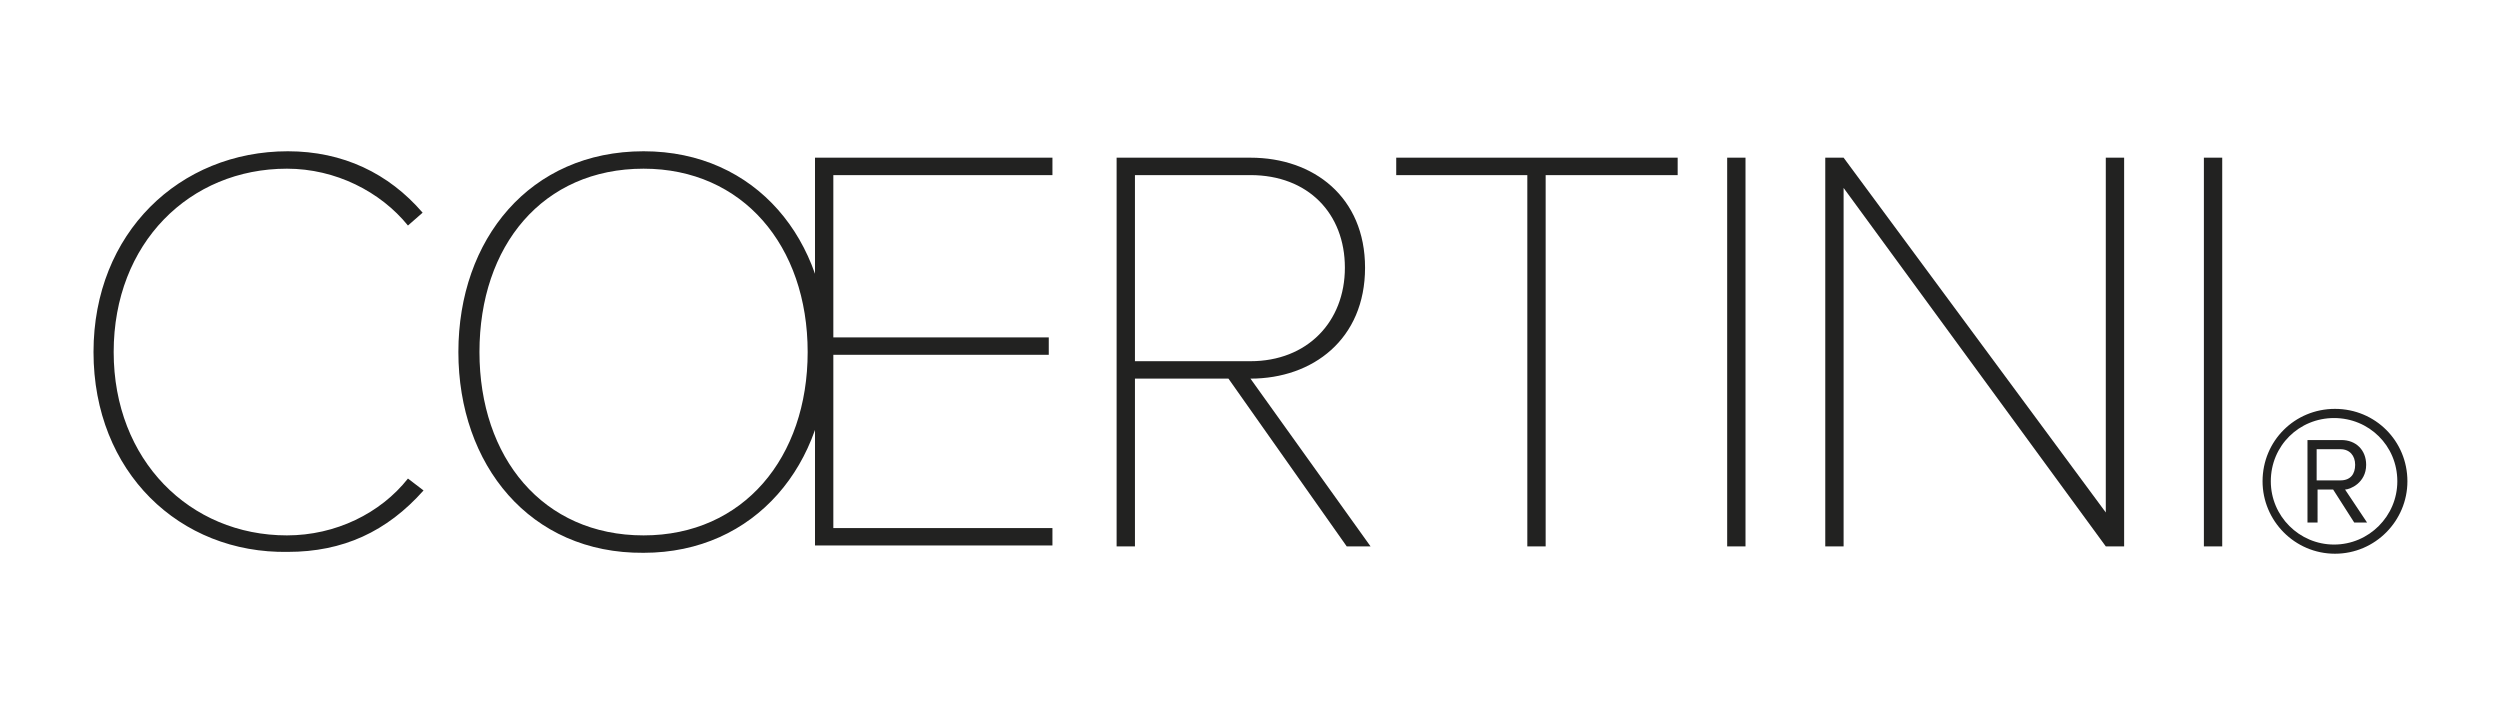 <?xml version="1.0" encoding="UTF-8"?> <svg xmlns="http://www.w3.org/2000/svg" xmlns:xlink="http://www.w3.org/1999/xlink" version="1.1" id="Livello_1" x="0px" y="0px" viewBox="0 0 272.7 76.9" style="enable-background:new 0 0 272.7 76.9;" xml:space="preserve"> <style type="text/css"> .st0{fill:#222221;} </style> <g> <path class="st0" d="M10.2,38.4c0-13,9.4-21.9,21.2-21.9c6,0,11,2.4,14.7,6.7l-1.6,1.4c-3-3.7-7.9-6.2-13.2-6.2 c-10.6,0-18.9,8.1-18.9,20c0,11.8,8.3,20,18.9,20c5.3,0,10.2-2.4,13.2-6.2l1.7,1.3c-4,4.5-8.8,6.7-14.8,6.7 C19.6,60.4,10.2,51.5,10.2,38.4z"></path> <path class="st0" d="M70.2,16.5c12.3,0,20.1,9.7,20.1,21.9s-7.9,21.9-20.1,21.9C57.8,60.4,50,50.7,50,38.4S57.8,16.5,70.2,16.5z M70.2,18.4c-11,0-17.9,8.4-17.9,20c0,11.5,6.9,20,17.9,20c10.9,0,17.9-8.5,17.9-20C88.1,26.8,81,18.4,70.2,18.4z"></path> <path class="st0" d="M88.9,59.6V17.2h25.9v1.9H90.9v17.7h23.5v1.9H90.9v18.9h23.9v1.9H88.9z"></path> <path class="st0" d="M146.9,59.6L134,41.3h-10.2v18.3h-2V17.2h14.6c6.9,0,12.5,4.3,12.5,12c0,7.8-5.7,12.1-12.5,12.1l13.1,18.3 H146.9z M136.4,19.1h-12.6v20.3h12.6c6.2,0,10.3-4.3,10.3-10.2S142.7,19.1,136.4,19.1z"></path> <path class="st0" d="M166.6,59.6V19.1h-14.3v-1.9H183v1.9h-14.4v40.5H166.6z"></path> <path class="st0" d="M188.4,59.6V17.2h2v42.4H188.4z"></path> <path class="st0" d="M229.7,59.6l-28.6-39.1v39.1h-2V17.2h2l28.6,38.7V17.2h2v42.4H229.7z"></path> <path class="st0" d="M240.4,59.6V17.2h2v42.4H240.4z"></path> <path class="st0" d="M246.8,52.5c0-4.4,3.5-7.9,7.9-7.9c4.4,0,7.9,3.5,7.9,7.9c0,4.3-3.5,7.9-7.9,7.9 C250.3,60.4,246.8,56.8,246.8,52.5z M247.7,52.5c0,3.8,3.1,6.9,6.9,6.9c3.8,0,6.9-3.1,6.9-6.9c0-3.9-3.1-6.9-6.9-6.9 C250.8,45.6,247.7,48.6,247.7,52.5z M256.8,57l-2.3-3.6h-1.7V57h-1.1v-9h3.7c1.6,0,2.7,1.1,2.7,2.7c0,2-1.8,2.7-2.3,2.7l2.4,3.6 H256.8z M252.7,49v3.4h2.6c1.1,0,1.6-0.7,1.6-1.7c0-1-0.6-1.7-1.6-1.7H252.7z"></path> </g> </svg> 